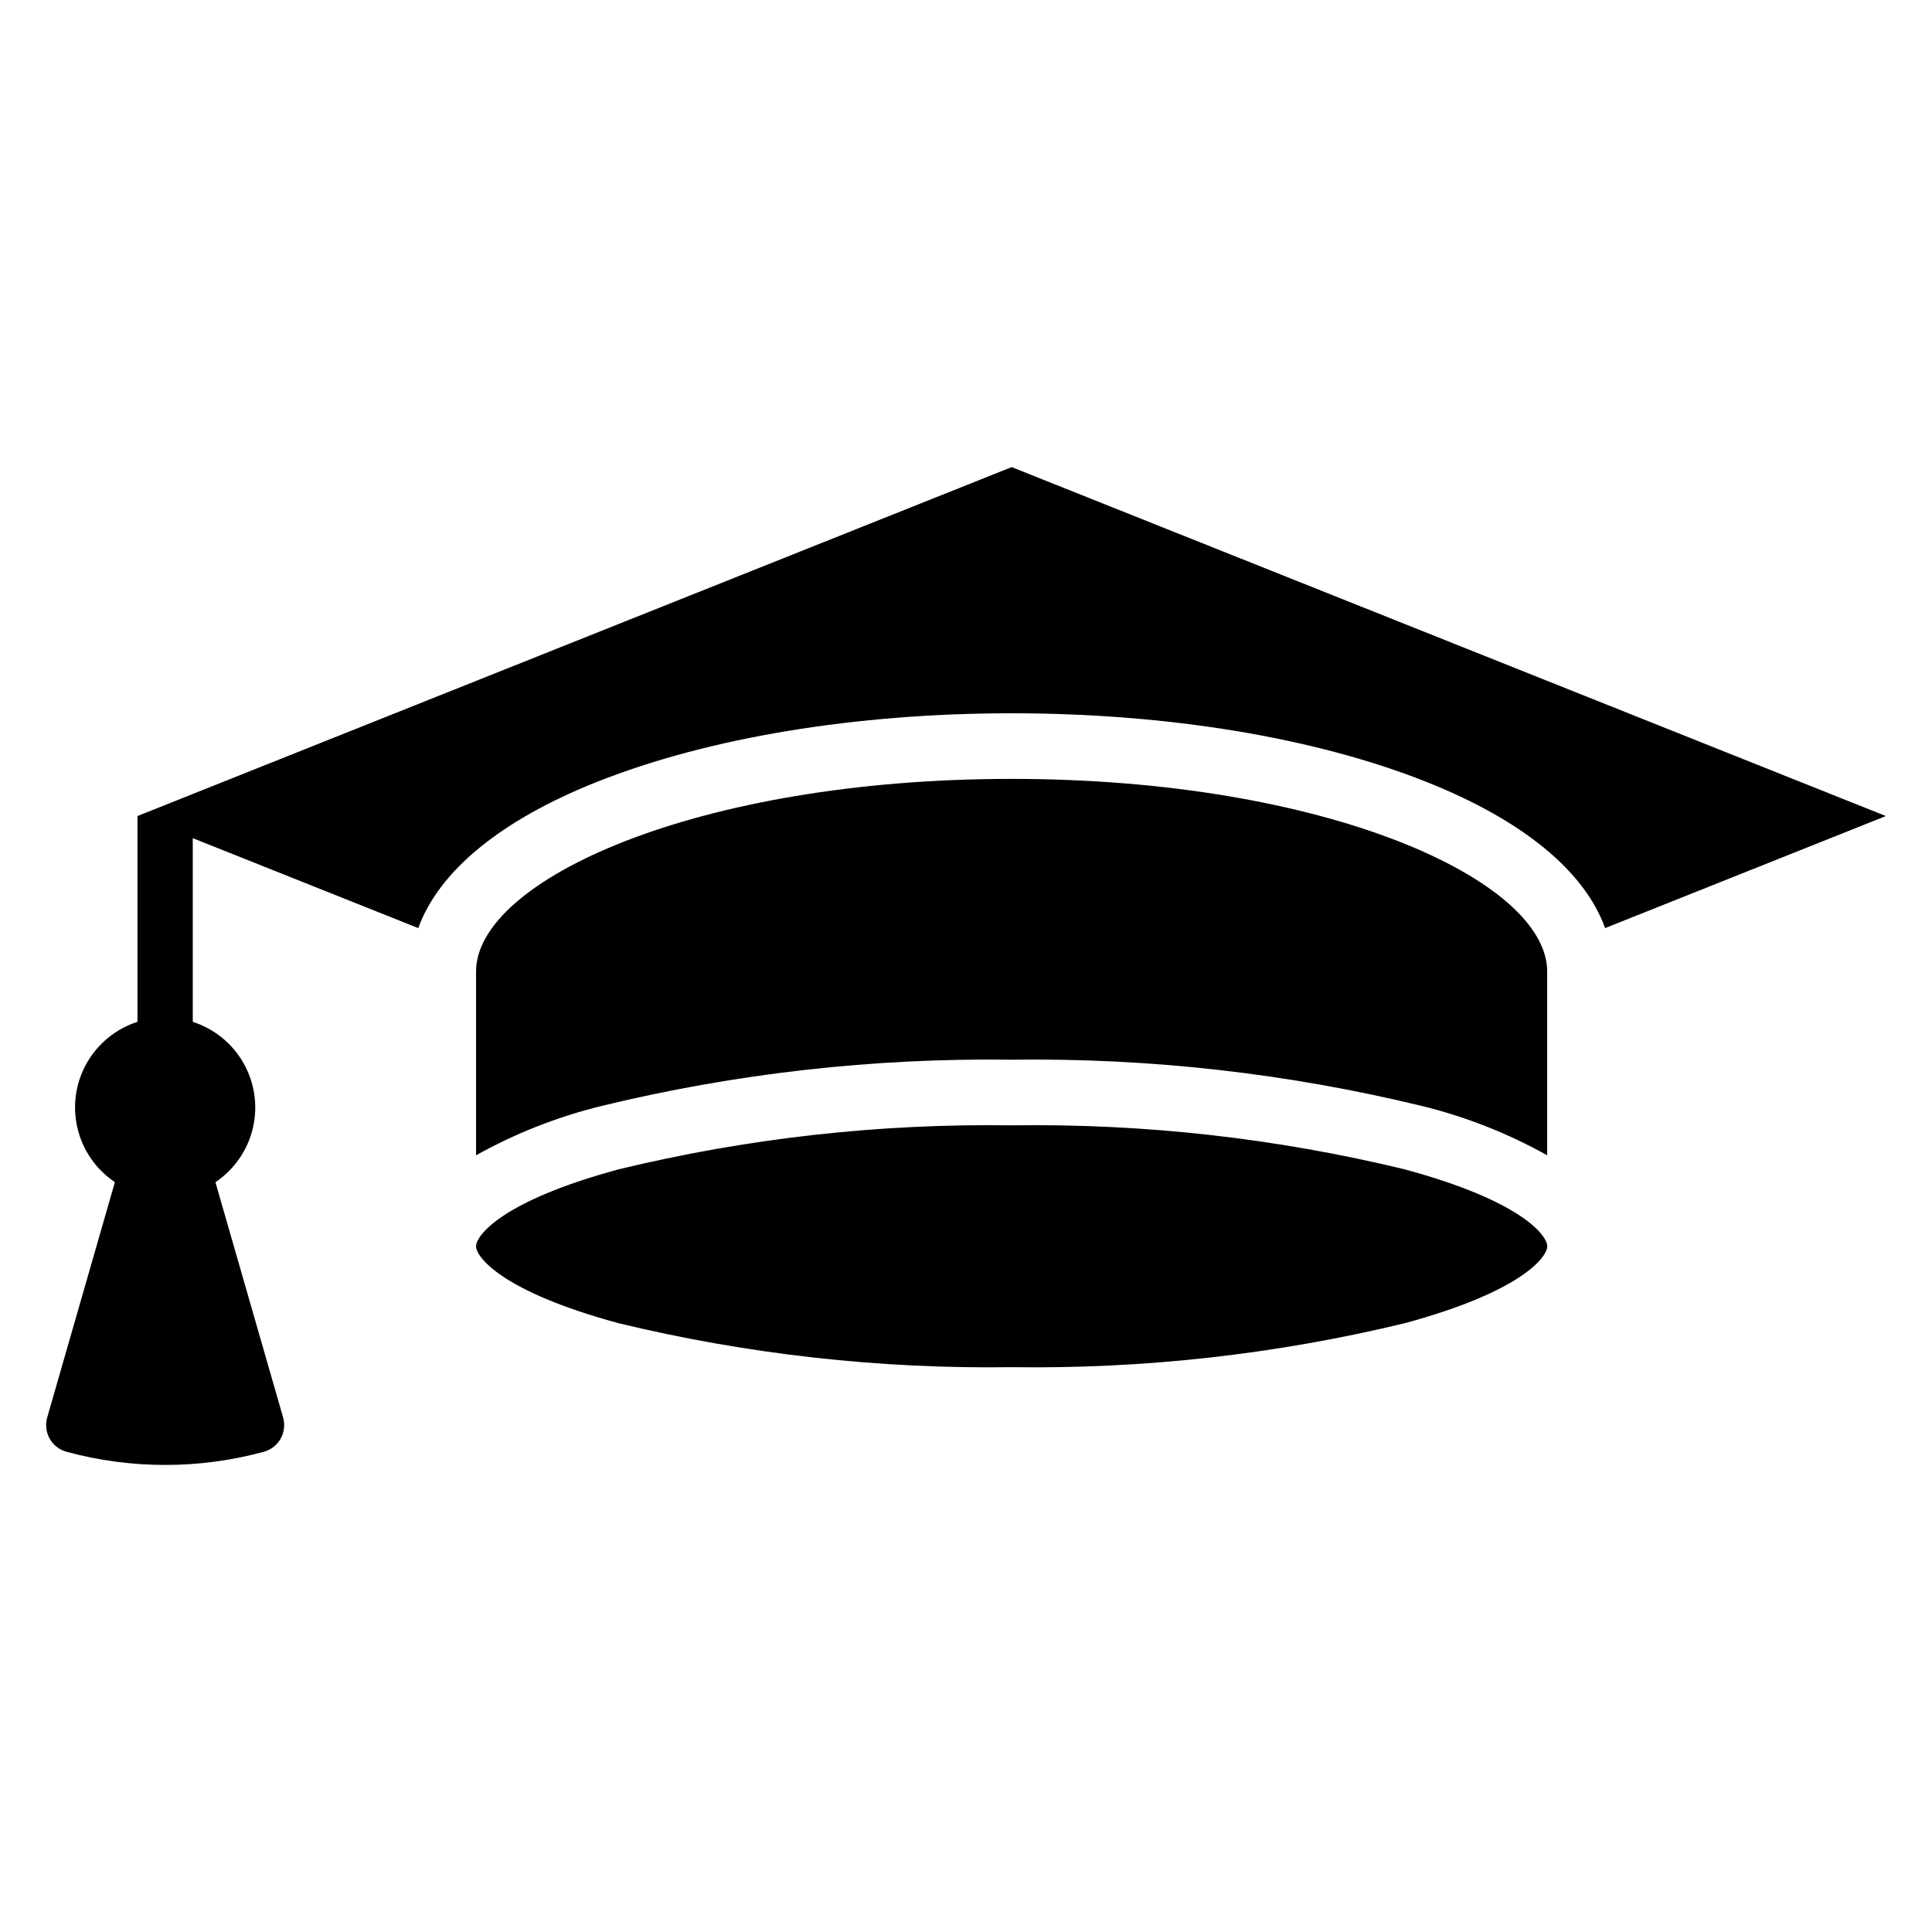 <?xml version="1.0" encoding="UTF-8"?>
<!-- Uploaded to: SVG Repo, www.svgrepo.com, Generator: SVG Repo Mixer Tools -->
<svg fill="#000000" width="800px" height="800px" version="1.1" viewBox="144 144 512 512" xmlns="http://www.w3.org/2000/svg">
 <path d="m270.16 474.27c0 2.832 6.793 12.004 37.781 20.395 34.094 8.238 69.094 12.152 104.16 11.648 35.074 0.508 70.07-3.406 104.16-11.648 30.992-8.391 37.781-17.562 37.781-20.395s-6.789-12.004-37.781-20.379v-0.004c-34.09-8.254-69.09-12.172-104.16-11.66-35.074-0.512-70.07 3.406-104.16 11.66-30.988 8.375-37.781 17.559-37.781 20.379zm32.227-123.14c-25.652 10.172-42.059 23.684-47.547 38.824l-59.754-23.836v48.684l0.004 0.004c5.715 1.832 10.527 5.754 13.477 10.984 2.949 5.227 3.82 11.375 2.434 17.215s-4.926 10.941-9.91 14.289l17.938 62.348c0.535 1.887 0.297 3.914-0.66 5.629-0.965 1.715-2.582 2.965-4.484 3.473-17.102 4.644-35.129 4.644-52.23 0-1.898-0.508-3.516-1.762-4.484-3.473-0.965-1.711-1.203-3.738-0.66-5.629l17.938-62.359c-4.984-3.344-8.523-8.445-9.91-14.285-1.391-5.84-0.523-11.988 2.426-17.215 2.949-5.231 7.758-9.152 13.473-10.988v-54.535l231.67-92.473 231.67 92.473-74.402 29.695c-5.488-15.168-21.887-28.652-47.555-38.824-29.441-11.668-68.41-18.105-109.71-18.105-41.309 0-80.27 6.438-109.71 18.105zm1.023 85.961h0.004c-11.621 2.844-22.805 7.242-33.254 13.074v-48.707c0-24.148 58.297-51.043 141.93-51.043s141.93 26.891 141.93 51.043v48.707c-10.434-5.832-21.609-10.23-33.223-13.074-35.578-8.641-72.102-12.758-108.71-12.254-36.598-0.504-73.113 3.613-108.68 12.254z" fill-rule="evenodd"/>
</svg>